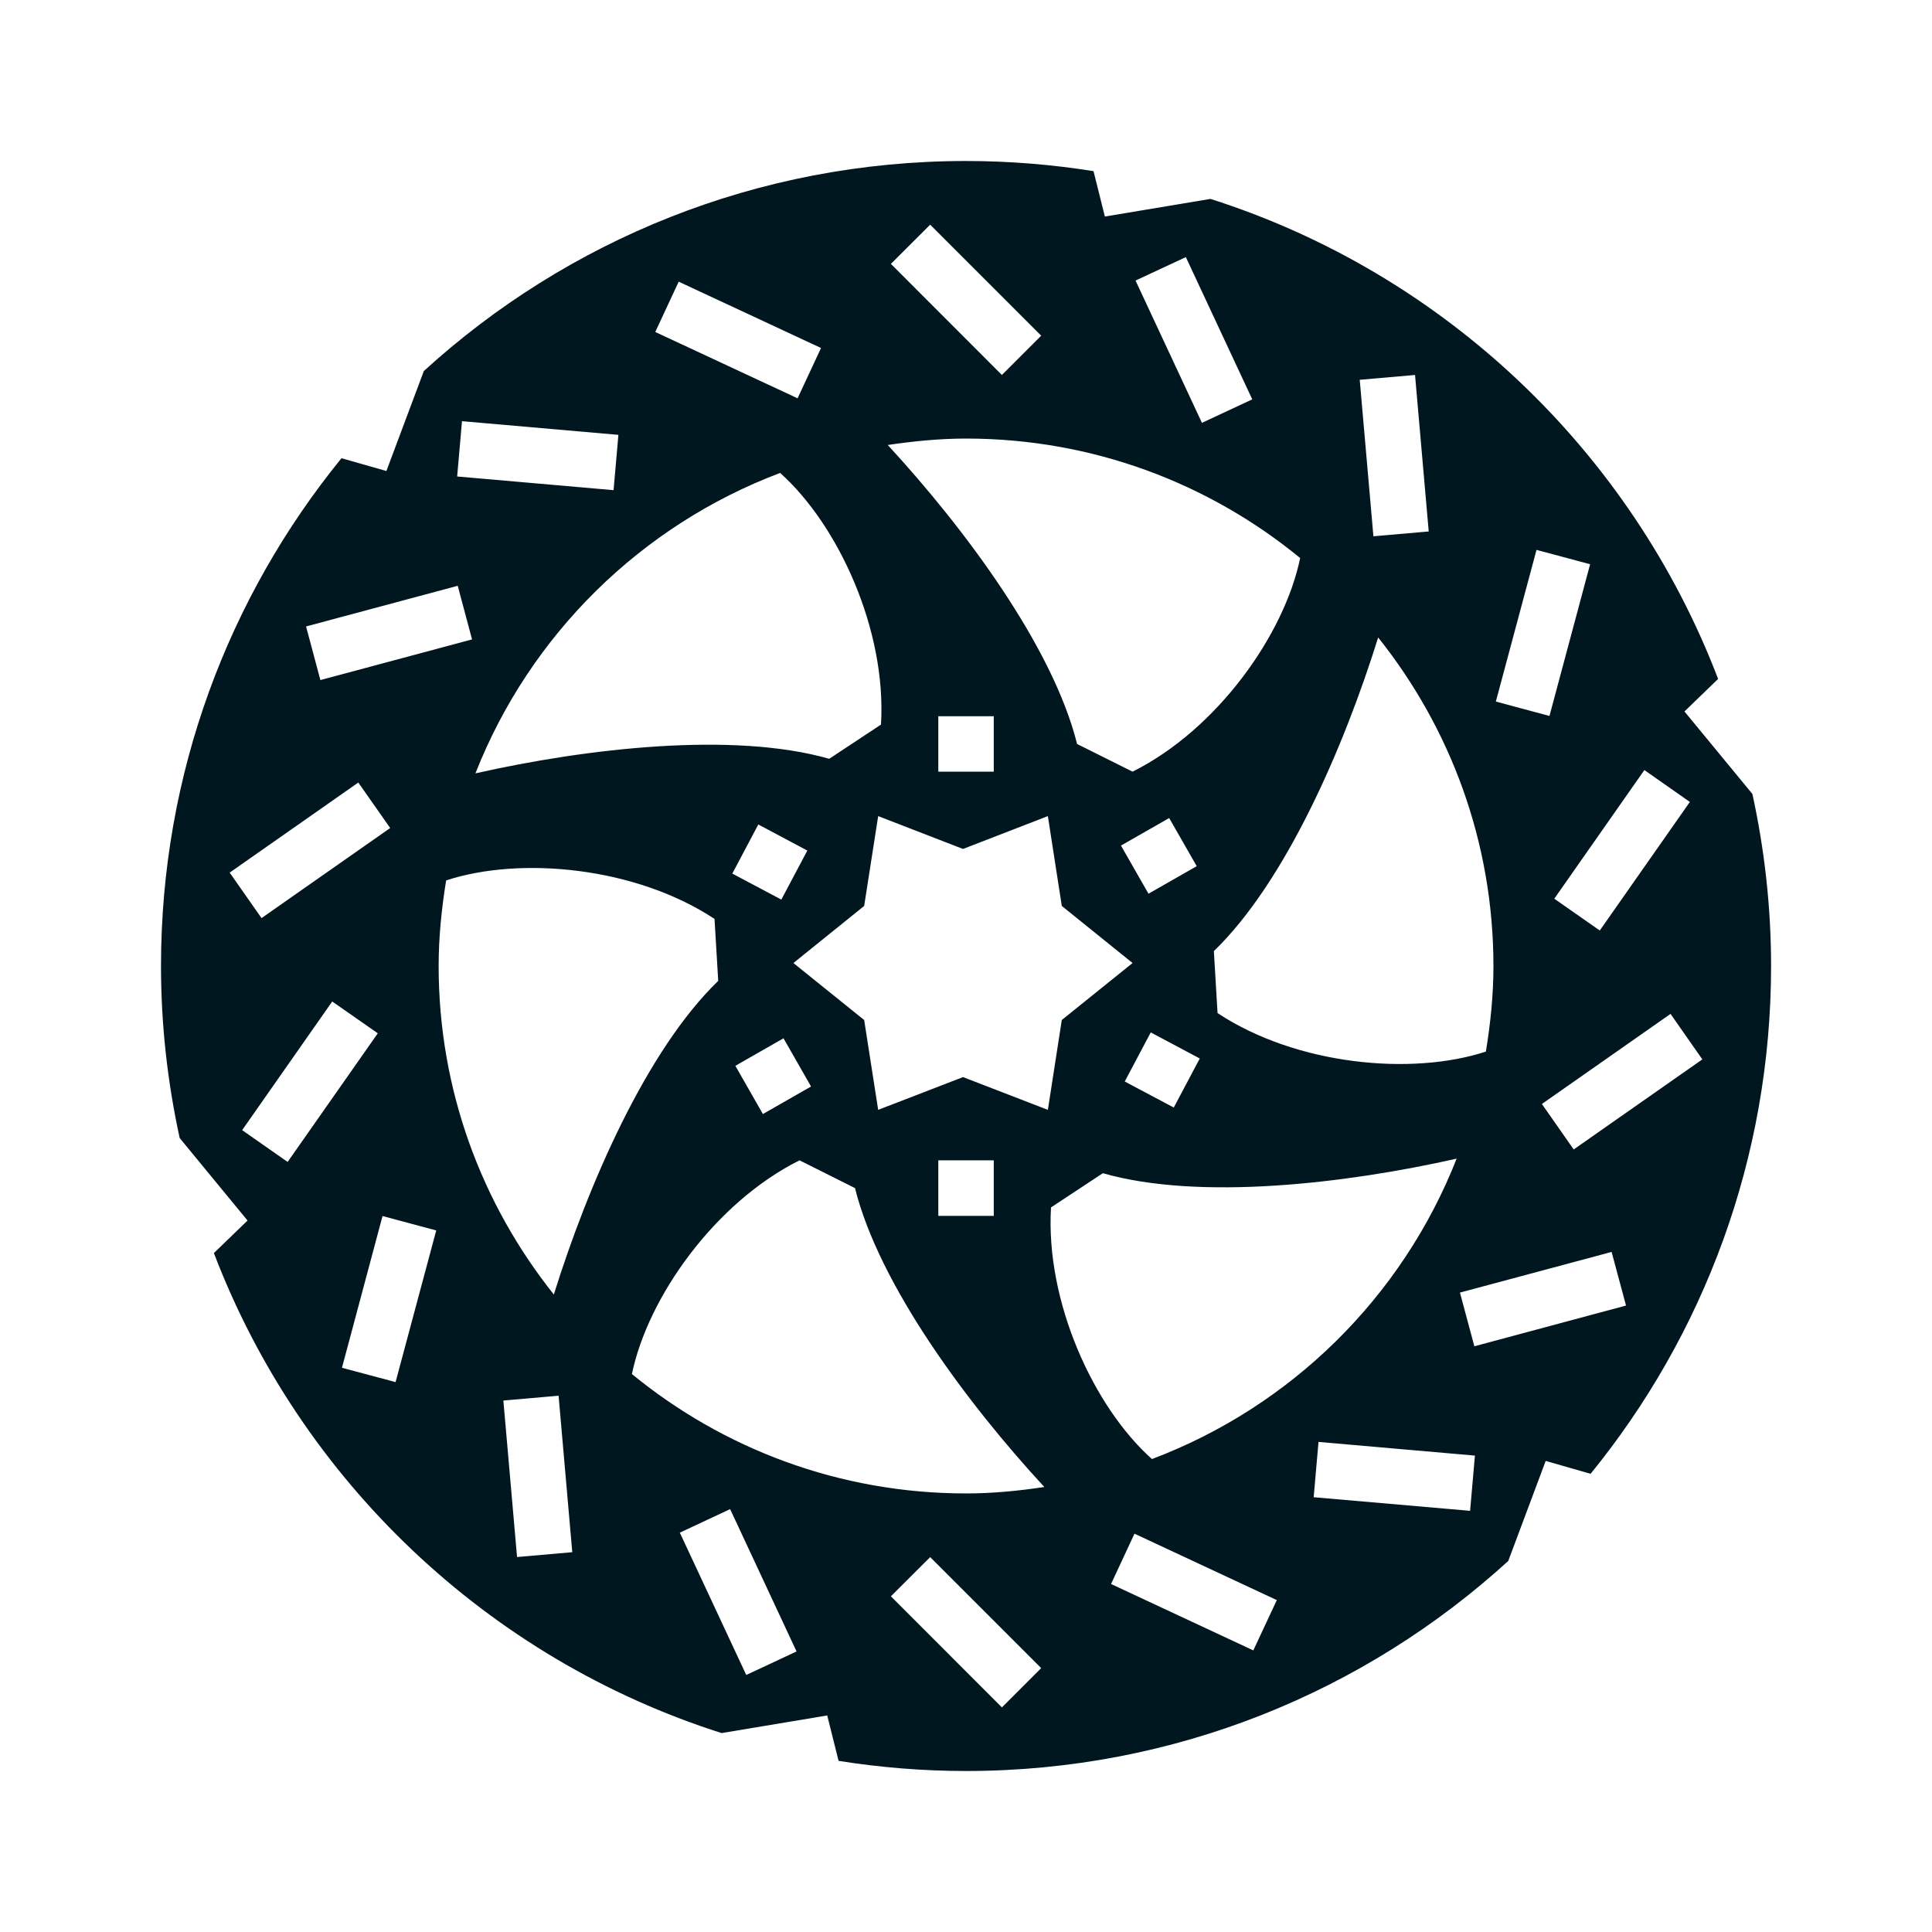 <svg width="24" height="24" viewBox="0 0 24 24" fill="none" xmlns="http://www.w3.org/2000/svg">
<path d="M21.769 9.863L20.925 8.838L21.343 8.434C20.263 5.606 17.938 3.395 15.037 2.471L13.725 2.69L13.584 2.126C13.068 2.044 12.54 2 12.001 2C9.406 2 7.042 2.988 5.265 4.609L4.8 5.851L4.242 5.692C2.841 7.413 2 9.608 2 12C2 12.734 2.082 13.448 2.232 14.137L3.075 15.162L2.657 15.566C3.737 18.394 6.063 20.605 8.964 21.529L10.276 21.31L10.417 21.874C10.933 21.956 11.461 22 12 22C14.595 22 16.959 21.012 18.736 19.391L19.201 18.148L19.759 18.308C21.16 16.587 22.001 14.392 22.001 12C22.001 11.266 21.919 10.552 21.769 9.863L21.769 9.863ZM20.992 9.962L19.873 11.559L19.308 11.164L20.427 9.566L20.992 9.962ZM19.087 6.831L19.753 7.009L19.248 8.894L18.582 8.715L19.087 6.831ZM17.578 4.658L17.748 6.602L17.061 6.662L16.891 4.718L17.578 4.658ZM18.552 12C18.552 12.363 18.515 12.716 18.458 13.063C17.537 13.366 16.105 13.232 15.125 12.585L15.079 11.815C15.973 10.951 16.699 9.271 17.12 7.919C18.014 9.039 18.552 10.456 18.552 12L18.552 12ZM14.731 3.194L15.556 4.961L14.931 5.253L14.106 3.485L14.731 3.194ZM11.555 2.791L12.934 4.17L12.446 4.658L11.067 3.278L11.555 2.791ZM12 5.448C13.576 5.448 15.021 6.005 16.151 6.932C15.955 7.883 15.122 9.06 14.069 9.586L13.38 9.242C13.079 8.037 11.989 6.57 11.028 5.528C11.346 5.481 11.669 5.448 12 5.448L12 5.448ZM14.295 12.825L14.904 13.149L14.581 13.758L13.972 13.435L14.295 12.825ZM14.267 11.102L13.925 10.504L14.524 10.162L14.866 10.76L14.267 11.102ZM12.345 8.897V9.586H11.656V8.897H12.345ZM9.706 11.175L9.097 10.852L9.42 10.242L10.029 10.566L9.706 11.175ZM9.733 12.898L10.075 13.497L9.477 13.839L9.135 13.24L9.733 12.898ZM5.906 9.607C6.582 7.888 7.961 6.528 9.691 5.875C10.415 6.522 11.015 7.829 10.944 9.001L10.301 9.426C9.106 9.085 7.289 9.295 5.906 9.607H5.906ZM8.431 3.499L10.199 4.323L9.908 4.948L8.14 4.124L8.431 3.499ZM5.739 5.232L7.682 5.402L7.622 6.089L5.679 5.919L5.739 5.232ZM5.686 7.277L5.864 7.943L3.98 8.448L3.802 7.782L5.686 7.277ZM4.451 9.721L4.847 10.286L3.249 11.405L2.853 10.84L4.451 9.721ZM3.008 14.039L4.127 12.441L4.693 12.836L3.573 14.434L3.008 14.039ZM4.914 17.169L4.248 16.991L4.752 15.106L5.419 15.285L4.914 17.169ZM5.542 10.937C6.464 10.634 7.896 10.768 8.876 11.415L8.922 12.185C8.028 13.048 7.302 14.728 6.88 16.081C5.987 14.961 5.449 13.545 5.449 12C5.449 11.637 5.486 11.284 5.542 10.937L5.542 10.937ZM6.423 19.342L6.253 17.398L6.939 17.338L7.109 19.282L6.423 19.342ZM9.27 20.807L8.445 19.039L9.07 18.747L9.895 20.515L9.27 20.807ZM12.446 21.21L11.067 19.83L11.555 19.343L12.934 20.722L12.446 21.21ZM12.001 18.552C10.425 18.552 8.98 17.995 7.85 17.069C8.046 16.118 8.879 14.94 9.932 14.414L10.621 14.759C10.922 15.963 12.012 17.431 12.973 18.472C12.655 18.52 12.332 18.552 12.001 18.552L12.001 18.552ZM11.656 15.104V14.414H12.345V15.104H11.656ZM11.963 13.38L10.909 13.787L10.735 12.671L9.856 11.963L10.735 11.254L10.909 10.138L11.963 10.546L13.017 10.138L13.19 11.254L14.069 11.963L13.19 12.671L13.017 13.787L11.963 13.38ZM13.7 14.574C14.895 14.916 16.712 14.705 18.095 14.393C17.419 16.112 16.04 17.472 14.31 18.125C13.586 17.479 12.986 16.171 13.056 14.999L13.7 14.574ZM15.569 20.502L13.802 19.677L14.093 19.052L15.861 19.877L15.569 20.502ZM18.262 18.768L16.319 18.599L16.379 17.912L18.322 18.082L18.262 18.768ZM18.315 16.724L18.136 16.057L20.02 15.552L20.199 16.218L18.315 16.724ZM19.549 14.279L19.154 13.714L20.752 12.595L21.147 13.16L19.549 14.279Z" fill="#001720"/>
</svg>
